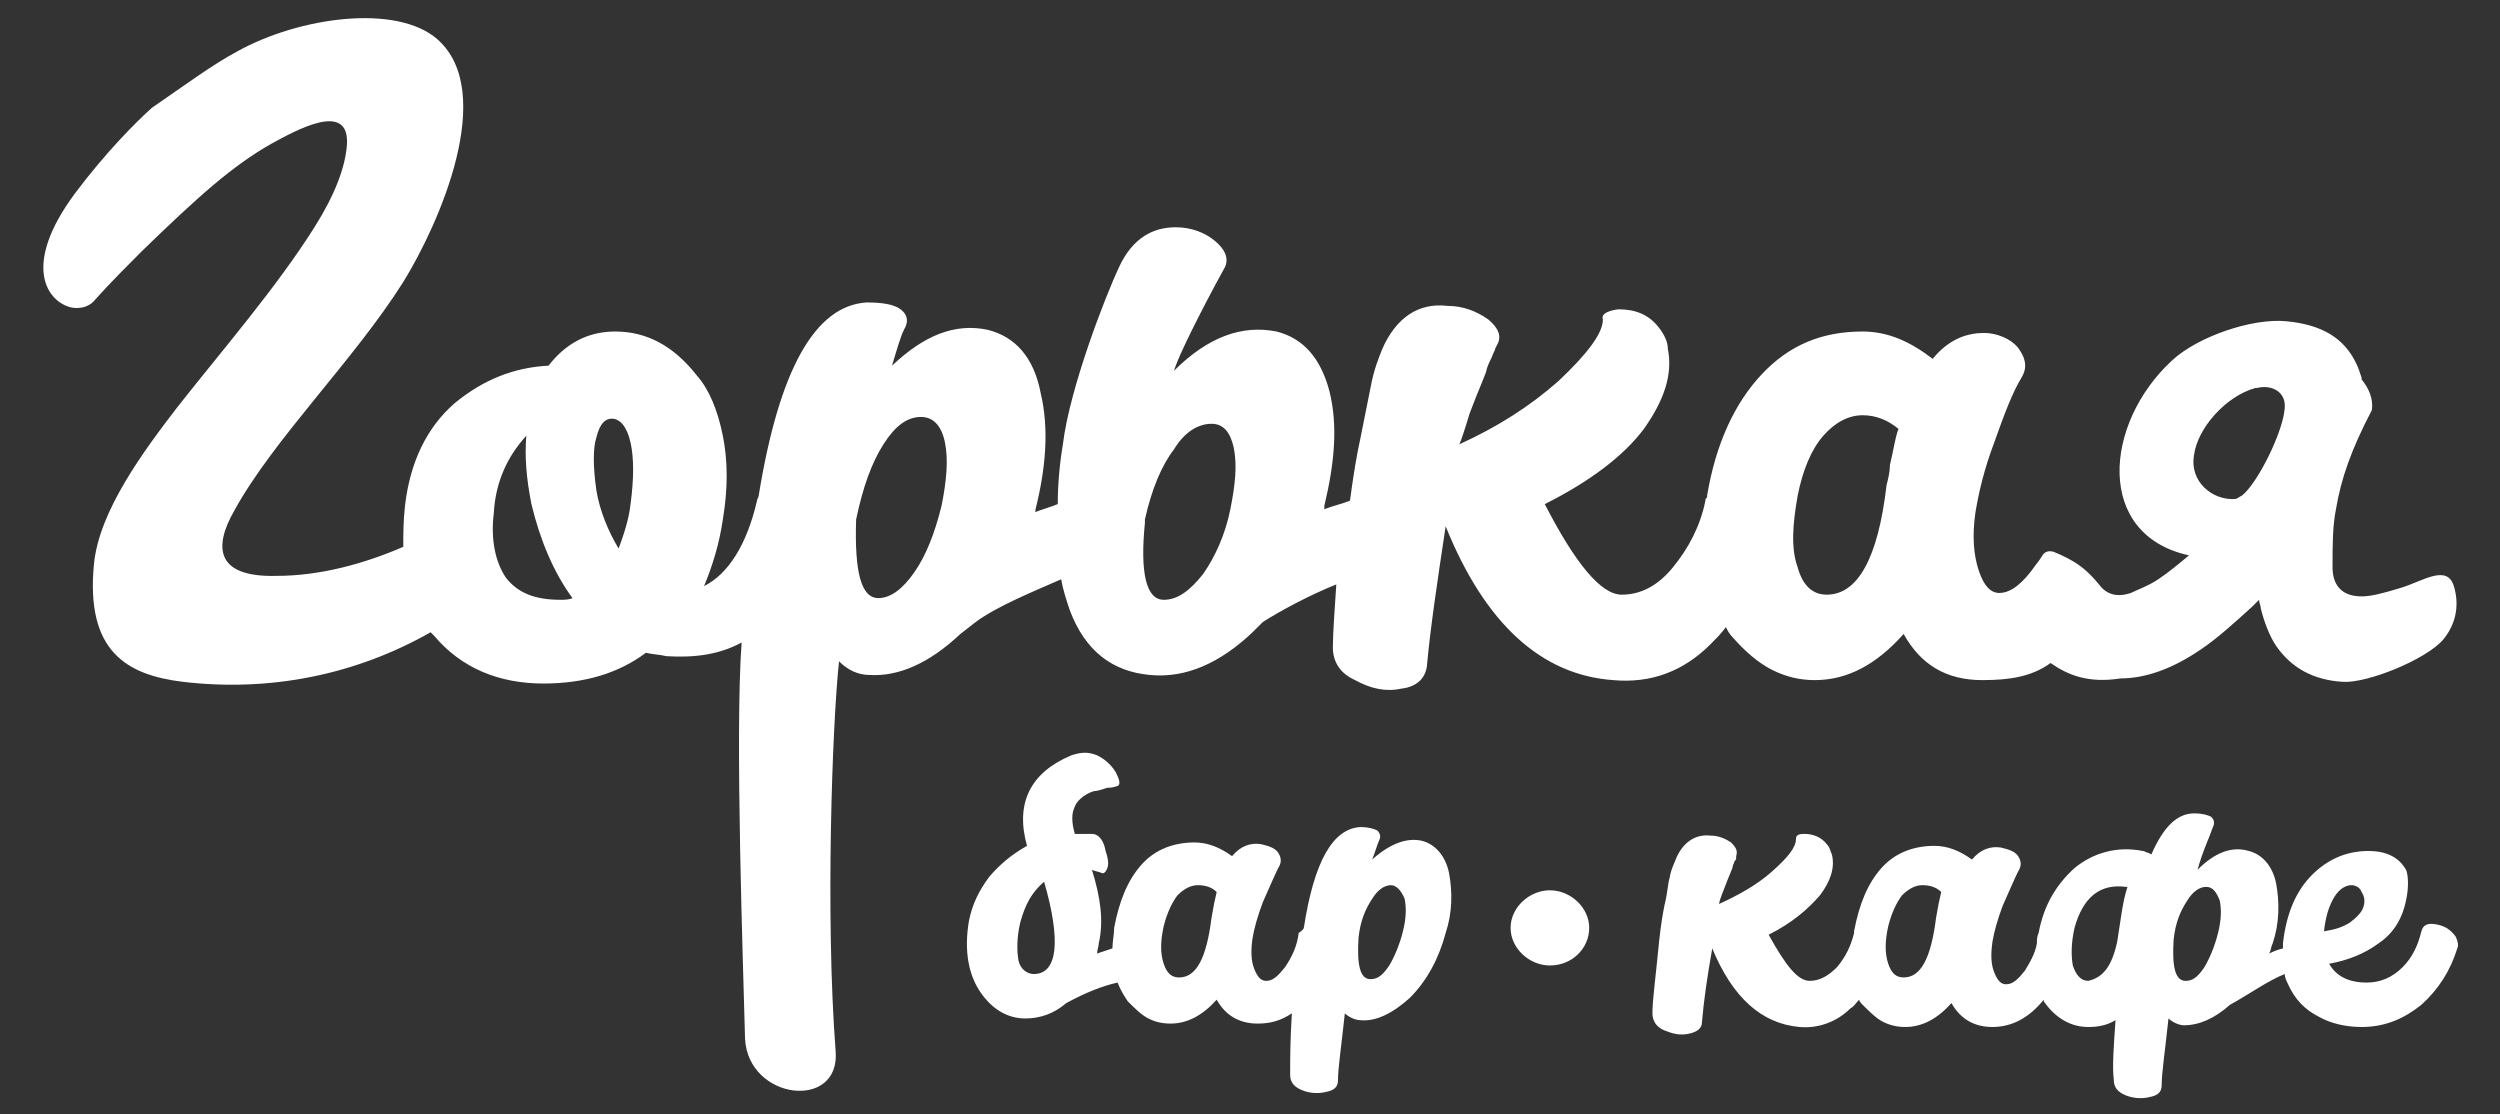 <?xml version="1.0" encoding="UTF-8"?> <svg xmlns="http://www.w3.org/2000/svg" xmlns:xlink="http://www.w3.org/1999/xlink" version="1.1" id="Слой_1" x="0px" y="0px" viewBox="0 0 146.3 65.2" style="enable-background:new 0 0 146.3 65.2;" xml:space="preserve"><rect x="0" y="0" width="146.3" height="65.2" fill="#333333" stroke="none"/> <style type="text/css"> .st0{fill:#FFFFFF;} </style> <g> <path class="st0" d="M110.6,27.2c0.2-0.8,0.3-1.6,0.5-2.1c-0.6-0.5-1.3-0.8-2.1-0.8c-0.8,0-1.6,0.4-2.3,1.2c-0.7,0.8-1.2,2-1.5,3.5 c-0.3,1.7-0.4,3.1,0,4.2c0.3,1.1,0.9,1.6,1.7,1.6c1.8,0,3-2.1,3.5-6.4C110.5,28,110.6,27.6,110.6,27.2z M130.8,29.2 c0.1,0,0.2-0.1,0.4-0.2c0.9-0.7,2.4-3.7,2.5-5.1c0.1-1-0.8-1.4-1.6-1.2c0,0-0.1,0-0.1,0c-1.8,0.5-3.4,2.4-3.6,3.9 C128.1,28.2,129.5,29.3,130.8,29.2z M53.9,24.4c-0.8,0-1.5,0.5-2.2,1.6c-0.7,1.1-1.2,2.5-1.6,4.4C50,33.5,50.4,35,51.4,35 c0.7,0,1.4-0.5,2.1-1.5c0.7-1,1.2-2.3,1.6-3.9c0.3-1.5,0.4-2.7,0.2-3.7C55.1,24.9,54.6,24.4,53.9,24.4z M67,30.4c0,0,0,0.1,0,0.2 c-0.3,3,0.1,4.5,1.1,4.5c0.8,0,1.5-0.5,2.3-1.5c0.7-1,1.3-2.3,1.6-3.8c0.3-1.5,0.4-2.6,0.2-3.6c-0.2-0.9-0.6-1.4-1.3-1.4 c-0.8,0-1.6,0.5-2.2,1.5C68,27.2,67.4,28.6,67,30.4z M32.8,35.1c0.2,0,0.5,0,0.7-0.1c-1.1-1.5-1.9-3.4-2.4-5.5 c-0.3-1.5-0.4-2.8-0.3-4c-1.1,1.2-1.8,2.7-1.9,4.5c-0.2,1.6,0.1,2.9,0.7,3.8C30.3,34.7,31.3,35.1,32.8,35.1z M34.9,28.7 c0.2,1.2,0.7,2.4,1.3,3.4c0.3-0.8,0.6-1.7,0.7-2.6c0.2-1.5,0.2-2.7,0-3.6c-0.2-0.9-0.6-1.4-1.1-1.4c-0.4,0-0.7,0.3-0.9,1.1 C34.7,26.2,34.7,27.3,34.9,28.7z M120,38.8c-1.1,0.8-2.4,1-4,1c-2.1,0-3.6-0.9-4.6-2.7c-1.6,1.8-3.3,2.7-5.2,2.7 c-0.9,0-1.7-0.2-2.5-0.6c-0.8-0.4-1.6-1.1-2.3-1.9c-0.2-0.2-0.3-0.4-0.4-0.6c-0.3,0.4-0.6,0.7-0.9,1c-1.6,1.6-3.5,2.3-5.7,2.1 c-4.2-0.3-7.5-3.3-9.8-9c-0.5,3.3-0.9,6-1.1,8.2c-0.1,0.7-0.6,1.2-1.5,1.3c-0.9,0.2-1.8,0-2.7-0.5c-0.9-0.4-1.3-1.1-1.3-1.9 c0-0.9,0.1-2.1,0.2-3.7c-1.5,0.6-3.2,1.5-4.3,2.2c-0.2,0.2-0.4,0.4-0.6,0.6c-1.9,1.8-3.9,2.7-6,2.5c-2.2-0.2-3.8-1.4-4.7-3.8 c-0.2-0.6-0.4-1.2-0.5-1.8c-1.6,0.7-3.8,1.6-5,2.5c-0.4,0.3-0.5,0.4-0.9,0.7c-1.8,1.7-3.6,2.5-5.3,2.4c-0.7,0-1.3-0.3-1.8-0.8 c-0.4,3.7-0.8,15-0.2,22.8c0.3,3.5-5.1,2.9-5.3-0.7C43.5,56.7,43,43,43.4,37.6c-1.3,0.7-2.7,0.9-4.4,0.8c-0.4-0.1-0.8-0.1-1.2-0.2 c-1.6,1.2-3.6,1.8-6,1.8c-2.6,0-4.8-0.9-6.4-2.8c-0.1-0.1-0.1-0.1-0.2-0.2c-4.4,2.5-9.4,3.5-14.5,2.9C7.4,39.5,5,38.1,5.5,33 c0.3-3.1,2.9-6.6,4.9-9.2c2.6-3.3,5.8-7,8-10.5c1.2-1.9,1.8-3.5,1.9-4.8c0.2-2.7-3.1-0.8-4.4-0.1c-2.3,1.3-4.3,3.1-7.6,6.3 c-0.7,0.7-1.9,1.9-2.7,2.8c-0.3,0.4-0.8,0.6-1.4,0.5c-1.4-0.3-3-2.4,0.2-6.7c1.8-2.4,3.6-4.2,4.5-5C10.8,5,12.4,3.8,13.9,3 c3.6-2,9.3-2.8,11.7-0.7c3.5,3.1,0.1,10.8-2,14.2c-2.9,4.6-7.6,9.2-9.9,13.4c-1.2,2.1-1.1,3.9,2.5,3.8c2.5,0,5.1-0.7,7.4-1.7 c0-0.7,0-1.5,0.1-2.4c0.3-2.6,1.3-4.6,2.9-6c1.7-1.4,3.5-2.1,5.5-2.2c1-1.3,2.3-2,3.9-2c1.8,0,3.4,0.8,4.8,2.6 c0.7,0.8,1.2,2,1.5,3.5c0.3,1.5,0.3,3.1,0,4.9c-0.2,1.4-0.6,2.7-1.1,3.9c1.4-0.7,2.5-2.4,3.1-5c0-0.1,0.1-0.2,0.1-0.3 c1.2-7.4,3.3-11.1,6.3-11.3c0.9,0,1.6,0.1,2,0.4s0.5,0.7,0.2,1.2c-0.2,0.4-0.4,1.1-0.7,2.1c1.9-1.8,3.7-2.5,5.6-2.1 c1.6,0.4,2.7,1.6,3.1,3.7c0.5,2.1,0.3,4.4-0.3,6.8c0,0.1,0,0.2-0.1,0.2c0.5-0.2,0.9-0.3,1.4-0.5c0-1.1,0.1-2.3,0.3-3.5 c0.4-3.3,2.5-8.7,3.3-10.4c0.8-1.7,2-2.3,3.3-2.3c0.9,0,1.7,0.3,2.3,0.8c0.6,0.5,0.8,1,0.6,1.5c-0.5,0.9-2.6,4.8-3,6.1 c2-2,4-2.7,6-2.3c1.6,0.4,2.6,1.6,3.1,3.5c0.5,2,0.3,4.2-0.3,6.7c0,0.1,0,0.1,0,0.2c0.5-0.2,1-0.3,1.5-0.5c0.2-1.5,0.4-2.7,0.6-3.6 c0.3-1.5,0.5-2.5,0.6-3c0.2-1.1,0.5-1.8,0.7-2.3c0.8-1.8,2.1-2.7,3.8-2.5c0.9,0,1.7,0.3,2.4,0.8c0.6,0.5,0.8,1,0.5,1.5l-0.1,0.2 c0,0.1-0.1,0.2-0.2,0.5c-0.1,0.2-0.2,0.4-0.3,0.7c0,0.2-0.4,1-1,2.6c-0.3,1-0.5,1.6-0.6,1.8c2.2-1,4.1-2.2,5.8-3.7 c1.7-1.6,2.6-2.8,2.6-3.6c-0.1-0.3,0.2-0.5,0.9-0.6c1,0,1.8,0.3,2.4,1.1c0.3,0.4,0.5,0.8,0.5,1.2c0.3,1.5-0.2,3-1.4,4.7 c-1.2,1.6-3.2,3.1-5.8,4.4c1.8,3.5,3.3,5.3,4.5,5.3c1.1,0,2.1-0.5,3-1.6c0.9-1.1,1.6-2.4,1.9-3.9c0-0.1,0-0.1,0.1-0.2 c0,0,0-0.1,0-0.1c0.5-3,1.6-5.4,3.2-7.1c1.6-1.7,3.5-2.5,5.9-2.5c1.5,0,2.8,0.6,4.1,1.6c0.9-1.1,2-1.6,3.3-1.5 c0.8,0.1,1.5,0.5,1.8,1c0.4,0.6,0.4,1.1,0.1,1.6c-0.5,0.8-1,2.1-1.6,3.8c-0.6,1.6-0.9,2.9-1.1,4.1c-0.2,1.4-0.1,2.5,0.2,3.4 c0.3,0.9,0.7,1.3,1.2,1.3c0.7,0,1.4-0.6,2.1-1.6c0.4-0.5,0.4-0.6,0.5-0.7c0.1-0.1,0.3-0.2,0.6-0.1c0.5,0.2,1.1,0.5,1.5,0.8 c0.7,0.5,1.2,1.2,1.3,1.3c0.5,0.5,1.1,0.5,1.7,0.3c0.4-0.2,1-0.4,1.6-0.8c0.6-0.4,1.2-0.9,1.8-1.4c-5.5-1.2-5-7.7-1-11.4 c1.5-1.4,4.7-2.5,6.7-2.3c2.1,0.2,3.4,1,4.1,2.5c0.1,0.2,0.2,0.5,0.3,0.8l0,0.1c0.4,0.5,0.7,1.1,0.6,1.8c-1.2,2.3-1.8,4-2.1,5.8 c-0.2,1-0.2,2.1-0.2,3.4c0,1,0.5,1.7,1.7,1.7c0.6,0,1.3-0.2,2.3-0.5c1.3-0.4,2.7-1.4,3.1-0.1c0.3,1,0.2,2.1-0.6,3.1 c-1,1.2-4.5,2.6-5.9,2.5c-1.7-0.1-3-0.8-3.9-2.1c-0.4-0.6-0.7-1.4-0.9-2.2c0-0.2-0.1-0.3-0.1-0.5c-0.1,0.1-0.3,0.3-0.4,0.4 c-1.1,1-2.1,1.9-3,2.5c-1.6,1.1-3.2,1.7-4.7,1.7C122.2,40,121,39.5,120,38.8z"></path> <path class="st0" d="M137.6,51.8c-0.3,0-0.7,0.2-1,0.7c-0.3,0.5-0.5,1.1-0.6,2c0.6-0.1,1-0.2,1.5-0.5c0.4-0.3,0.7-0.6,0.8-0.9 c0.1-0.3,0.1-0.6-0.1-0.9C138.1,51.9,137.8,51.8,137.6,51.8z M123.9,55.1c0.2-1.2,0.3-2.3,0.6-3.2l-0.1,0c-1.5-0.2-2.5,0.6-3,2.4 c-0.2,0.9-0.2,1.6-0.1,2.2c0.2,0.6,0.5,0.9,0.9,0.9C123.1,57.2,123.6,56.5,123.9,55.1z M129.1,51.9c-0.4,0-0.8,0.3-1.1,0.8 c-0.4,0.6-0.7,1.3-0.8,2.3c-0.1,1.6,0.1,2.4,0.7,2.4c0.4,0,0.7-0.2,1.1-0.8c0.3-0.5,0.6-1.2,0.8-2c0.2-0.8,0.2-1.4,0.1-1.9 C129.7,52.2,129.5,51.9,129.1,51.9z M113.3,53.7c0.1-0.6,0.2-1.1,0.3-1.5c-0.3-0.3-0.7-0.4-1.1-0.4c-0.4,0-0.8,0.2-1.2,0.6 c-0.3,0.4-0.6,1-0.8,1.8c-0.2,0.9-0.2,1.6,0,2.2c0.2,0.6,0.5,0.8,0.9,0.8C112.4,57.2,113,56.1,113.3,53.7 C113.3,53.7,113.3,53.7,113.3,53.7C113.3,53.7,113.3,53.7,113.3,53.7z M81.4,51.8c-0.4,0-0.8,0.3-1.1,0.8c-0.4,0.6-0.7,1.3-0.8,2.3 c-0.1,1.6,0.1,2.4,0.7,2.4c0.4,0,0.7-0.2,1.1-0.8c0.3-0.5,0.6-1.2,0.8-2c0.2-0.8,0.2-1.4,0.1-1.9C82,52.1,81.7,51.8,81.4,51.8z M70.9,53.7c0.1-0.6,0.2-1.1,0.3-1.5c-0.3-0.3-0.7-0.4-1.1-0.4c-0.4,0-0.8,0.2-1.2,0.6c-0.3,0.4-0.6,1-0.8,1.8 c-0.2,0.9-0.2,1.6,0,2.2c0.2,0.6,0.5,0.8,0.9,0.8C70,57.2,70.6,56.1,70.9,53.7C70.9,53.7,70.9,53.7,70.9,53.7 C70.9,53.7,70.9,53.7,70.9,53.7z M60.5,57c0.7,0,1.1-0.5,1.2-1.4c0.1-0.9-0.1-2.3-0.6-4c-0.7,0.6-1.1,1.3-1.4,2.4 c-0.2,0.9-0.2,1.6-0.1,2.2C59.7,56.7,60.1,57,60.5,57z M76.3,54.3c0.6-3.9,1.7-5.8,3.3-5.9c0.5,0,0.8,0.1,1,0.2 c0.2,0.2,0.2,0.4,0.1,0.6c-0.1,0.2-0.2,0.6-0.4,1.1c1-0.9,2-1.3,2.9-1.1c0.8,0.2,1.4,0.9,1.6,1.9c0.2,1.1,0.2,2.3-0.2,3.5 c-0.4,1.5-1.1,2.8-2.1,3.8c-1,0.9-2,1.4-2.9,1.3c-0.3,0-0.7-0.2-0.9-0.4c-0.2,1.9-0.4,3.2-0.4,3.9c0,0.4-0.2,0.6-0.7,0.7 c-0.4,0.1-0.9,0.1-1.4-0.1c-0.5-0.2-0.7-0.5-0.7-0.9c0-0.9,0-2,0.1-3.6c-0.6,0.4-1.2,0.6-2,0.6c-1.1,0-1.9-0.5-2.4-1.4 c-0.8,0.9-1.7,1.4-2.7,1.4c-0.5,0-0.9-0.1-1.3-0.3c-0.4-0.2-0.8-0.6-1.2-1c-0.2-0.3-0.4-0.6-0.6-1.1c-0.9,0.2-1.9,0.6-3,1.2 c-0.7,0.6-1.5,0.9-2.4,0.9c-1,0-1.9-0.5-2.6-1.5c-0.7-1-1-2.4-0.7-4.2c0.2-1,0.6-1.8,1.2-2.6c0.6-0.7,1.3-1.3,2.2-1.8 c-0.7-2.5,0.2-4.3,2.6-5.3c0.6-0.2,1-0.2,1.5,0c0.4,0.2,0.8,0.5,1.1,1c0.2,0.4,0.3,0.7,0.1,0.8c-0.1,0-0.2,0.1-0.6,0.1 c-0.3,0.1-0.6,0.2-0.8,0.2c-0.6,0.2-1,0.6-1.1,0.9c-0.2,0.4-0.2,0.9,0,1.6c0.3,0,0.7,0,1,0c0.4,0,0.7,0.4,0.8,1 c0.2,0.6,0.2,0.9,0,1.2c-0.1,0.1-0.1,0.1-0.2,0.1c-0.2-0.1-0.4-0.1-0.6-0.2c0.5,1.6,0.7,3,0.4,4.3c0,0.2-0.1,0.4-0.1,0.6 c0.3-0.1,0.6-0.2,0.9-0.3c0-0.4,0.1-0.8,0.1-1.2c0.3-1.6,0.8-2.8,1.6-3.7c0.8-0.9,1.9-1.3,3.1-1.3c0.8,0,1.5,0.3,2.2,0.8 c0.5-0.6,1.1-0.8,1.7-0.7c0.4,0.1,0.8,0.2,1,0.5c0.2,0.3,0.2,0.6,0,0.9c-0.2,0.4-0.5,1.1-0.9,2c-0.3,0.8-0.5,1.5-0.6,2.1 c-0.1,0.7-0.1,1.3,0.1,1.8c0.2,0.5,0.4,0.7,0.7,0.7c0.4,0,0.7-0.3,1.1-0.8c0.4-0.6,0.7-1.2,0.8-2C76.3,54.4,76.3,54.3,76.3,54.3z M90.7,52.1c1.2,0,2.3,1,2.3,2.2c0,1.2-1,2.2-2.3,2.2c-1.2,0-2.3-1-2.3-2.2C88.4,53.1,89.5,52.1,90.7,52.1z M140.8,52.7 c-0.2,1-0.7,1.9-1.6,2.5c-0.8,0.6-1.8,1-2.9,1.2c0.4,0.7,1.1,1.1,2.2,1.1c0.8,0,1.5-0.3,2.1-0.9c0.6-0.6,0.9-1.3,1.1-2.1 c0.1-0.4,0.4-0.5,0.9-0.4c0.5,0.1,0.8,0.3,1.1,0.7c0.1,0.2,0.2,0.5,0.1,0.7c-0.4,1.3-1.1,2.4-2.1,3.3c-1,0.8-2.1,1.3-3.5,1.3 c-0.9,0-1.8-0.2-2.5-0.6c-0.8-0.4-1.4-1-1.8-1.9c-0.1-0.2-0.2-0.4-0.2-0.6c-1,0.4-2.1,1.2-3.2,1.8c-0.9,0.8-1.8,1.2-2.7,1.2 c-0.3,0-0.7-0.2-0.9-0.4c-0.2,1.9-0.4,3.2-0.4,3.9c0,0.4-0.2,0.6-0.7,0.7c-0.4,0.1-0.9,0.1-1.4-0.1c-0.5-0.2-0.7-0.5-0.7-0.9 c-0.1-0.8,0-2,0.1-3.5c-0.5,0.3-1,0.4-1.6,0.4c-1,0-1.9-0.5-2.6-1.5c0,0,0,0,0-0.1c-0.8,1-1.8,1.6-3,1.6c-1.1,0-1.9-0.5-2.4-1.4 c-0.8,0.9-1.7,1.4-2.7,1.4c-0.5,0-0.9-0.1-1.3-0.3c-0.4-0.2-0.8-0.6-1.2-1c-0.1-0.1-0.2-0.2-0.2-0.3c-0.2,0.2-0.3,0.4-0.5,0.5 c-0.8,0.8-1.9,1.2-3,1.1c-2.2-0.2-3.9-1.7-5.1-4.6c-0.3,1.7-0.5,3.1-0.6,4.3c0,0.4-0.3,0.6-0.8,0.7c-0.5,0.1-0.9,0-1.4-0.2 c-0.5-0.2-0.7-0.6-0.7-1c0-0.8,0.2-2.2,0.4-4.3c0.1-0.9,0.2-1.5,0.3-2c0.2-0.8,0.2-1.3,0.3-1.6c0.1-0.6,0.3-0.9,0.4-1.2 c0.4-0.9,1.1-1.4,2-1.3c0.5,0,0.9,0.2,1.2,0.4c0.3,0.3,0.4,0.5,0.3,0.8l0,0.1c0,0.1,0,0.1-0.1,0.2c0,0.1-0.1,0.2-0.1,0.3 c0,0.1-0.2,0.5-0.5,1.3c-0.2,0.5-0.3,0.8-0.3,0.9c1.1-0.5,2.2-1.1,3.1-1.9c0.9-0.8,1.4-1.4,1.4-1.9c0-0.2,0.1-0.3,0.5-0.3 c0.5,0,1,0.2,1.3,0.6c0.2,0.2,0.2,0.4,0.3,0.6c0.2,0.8-0.1,1.6-0.7,2.4c-0.7,0.8-1.6,1.6-3,2.3c1,1.8,1.7,2.7,2.4,2.7 c0.6,0,1.1-0.3,1.6-0.8c0.5-0.6,0.8-1.2,1-2c0,0,0-0.1,0-0.1v0c0.3-1.6,0.8-2.8,1.6-3.7c0.8-0.9,1.9-1.3,3.1-1.3 c0.8,0,1.5,0.3,2.2,0.8c0.5-0.6,1.1-0.8,1.7-0.7c0.4,0.1,0.8,0.2,1,0.5c0.2,0.3,0.2,0.6,0,0.9c-0.2,0.4-0.5,1.1-0.9,2 c-0.3,0.8-0.5,1.5-0.6,2.1c-0.1,0.7-0.1,1.3,0.1,1.8c0.2,0.5,0.4,0.7,0.7,0.7c0.4,0,0.7-0.3,1.1-0.8c0.3-0.5,0.6-1,0.7-1.6 c0-0.2,0-0.4,0.1-0.6c0.3-1.6,1-2.8,2.1-3.8c1.1-0.9,2.5-1.3,4-1c0.1,0,0.2,0.1,0.3,0.1l0.2,0.1c0.7-1.6,1.5-2.4,2.5-2.4 c0.5,0,0.8,0.1,1,0.2c0.2,0.2,0.2,0.4,0.1,0.6c-0.2,0.6-0.6,1.4-0.9,2.5c1-1,2-1.4,3-1.1c0.8,0.2,1.4,0.9,1.6,1.9 c0.2,1.1,0.2,2.3-0.2,3.5c-0.1,0.2-0.1,0.4-0.2,0.6c0.2-0.1,0.4-0.2,0.8-0.3c0-0.1,0-0.2,0-0.3c0.2-1.8,0.8-3.1,1.7-4 c0.9-0.9,2-1.4,3.3-1.4c1.1,0,1.8,0.4,2.2,1.1C140.9,51.1,141,51.8,140.8,52.7z"></path> </g> </svg> 